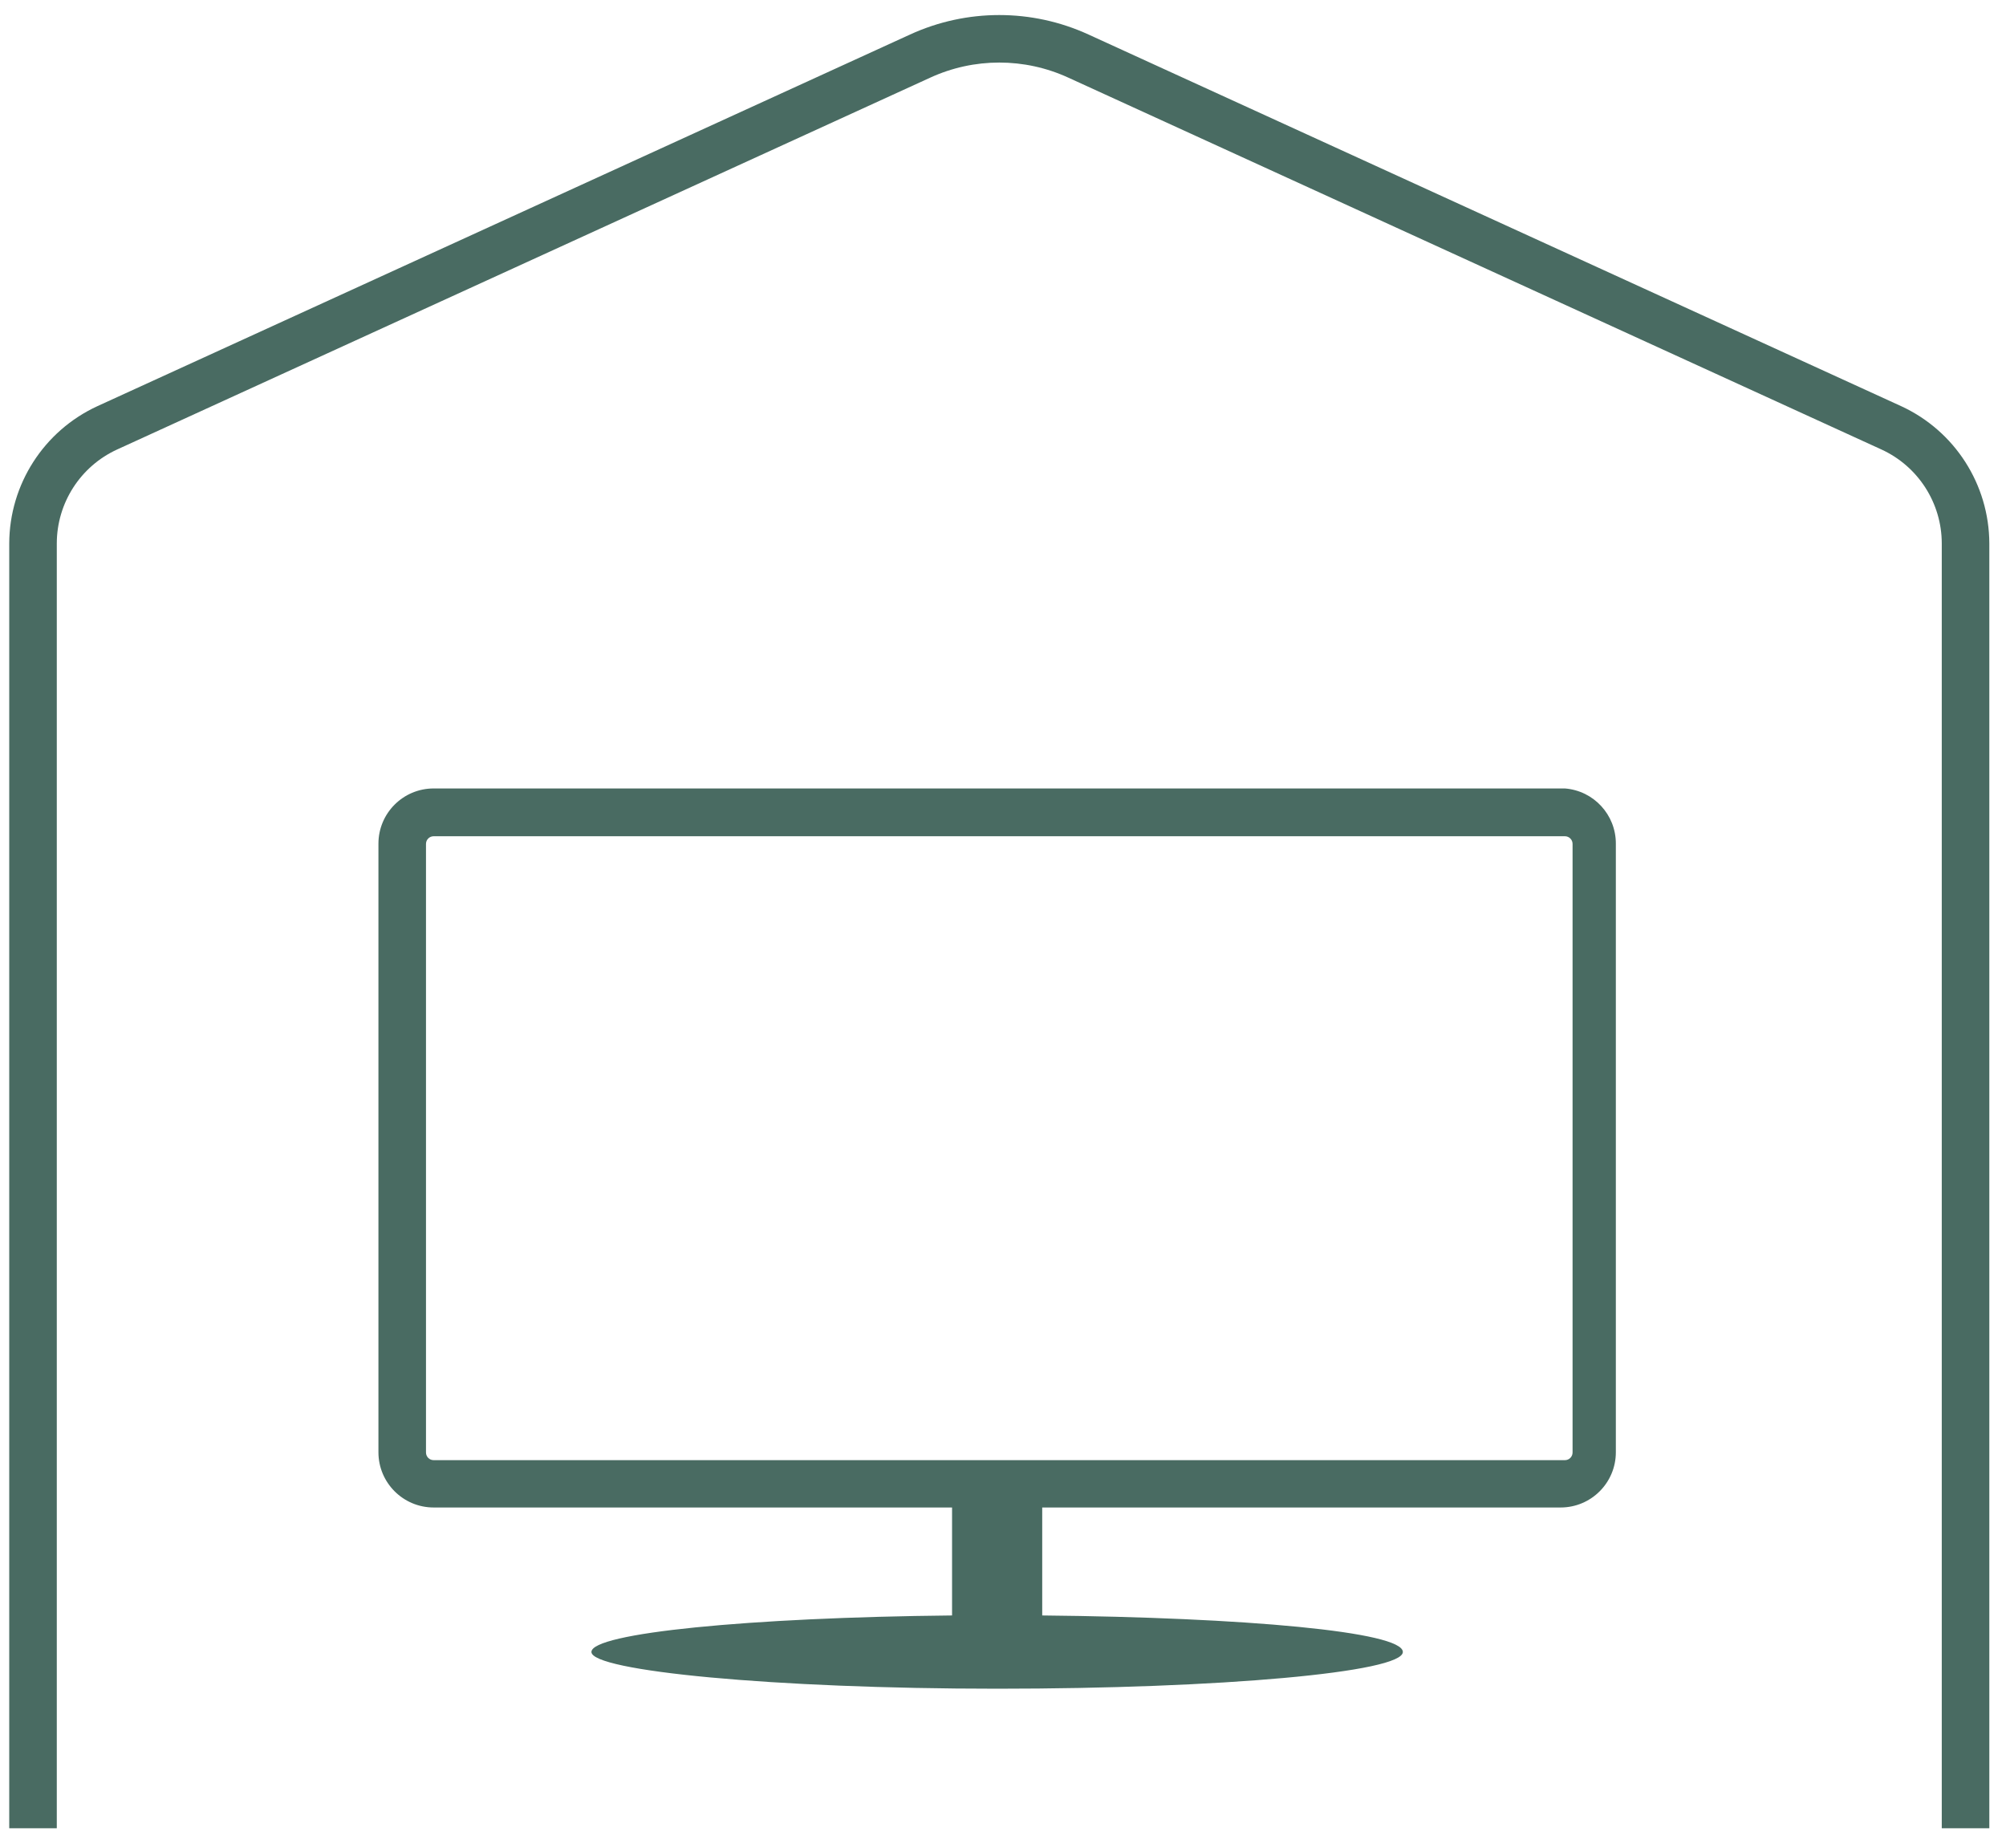<svg xmlns="http://www.w3.org/2000/svg" width="89" height="82" viewBox="0 0 89 82"><path fill="#496B62" d="M339.29,321.53 L375.35,338.02 C377.727,339.117 379.252,341.492 379.26,344.11 L379.26,401.11 L377.15,401.11 L377.15,344.11 C377.149,342.316 376.102,340.687 374.47,339.94 L338.41,323.45 C336.459,322.55 334.211,322.55 332.26,323.45 L296.2,339.94 C294.568,340.687 293.521,342.316 293.52,344.11 L293.52,401.11 L291.41,401.11 L291.41,344.11 C291.418,341.492 292.943,339.117 295.32,338.02 L331.38,321.53 C333.891,320.38 336.779,320.38 339.29,321.53 Z M360.43,354.98 C361.708,355.079 362.694,356.148 362.69,357.43 L362.69,357.43 L362.69,384.43 C362.69,385.783 361.593,386.88 360.24,386.88 L360.24,386.88 L337.24,386.88 L337.24,391.67 C346.24,391.76 353.24,392.39 353.24,393.29 C353.24,394.19 345.17,394.92 335.24,394.92 C325.31,394.92 317.24,394.13 317.24,393.29 C317.24,392.45 324.24,391.76 333.24,391.67 L333.24,391.67 L333.24,386.88 L310.24,386.88 C308.887,386.88 307.79,385.783 307.79,384.43 L307.79,384.43 L307.79,357.43 C307.79,356.077 308.887,354.98 310.24,354.98 L310.24,354.98 Z M360.43,357.1 L310.24,357.1 C310.052,357.1 309.9,357.252 309.9,357.44 L309.9,357.44 L309.9,384.44 C309.9,384.628 310.052,384.78 310.24,384.78 L310.24,384.78 L360.43,384.78 C360.618,384.78 360.77,384.628 360.77,384.44 L360.77,384.44 L360.77,357.44 C360.77,357.252 360.618,357.1 360.43,357.1 L360.43,357.1 Z" transform="translate(-291 -320)"/></svg>